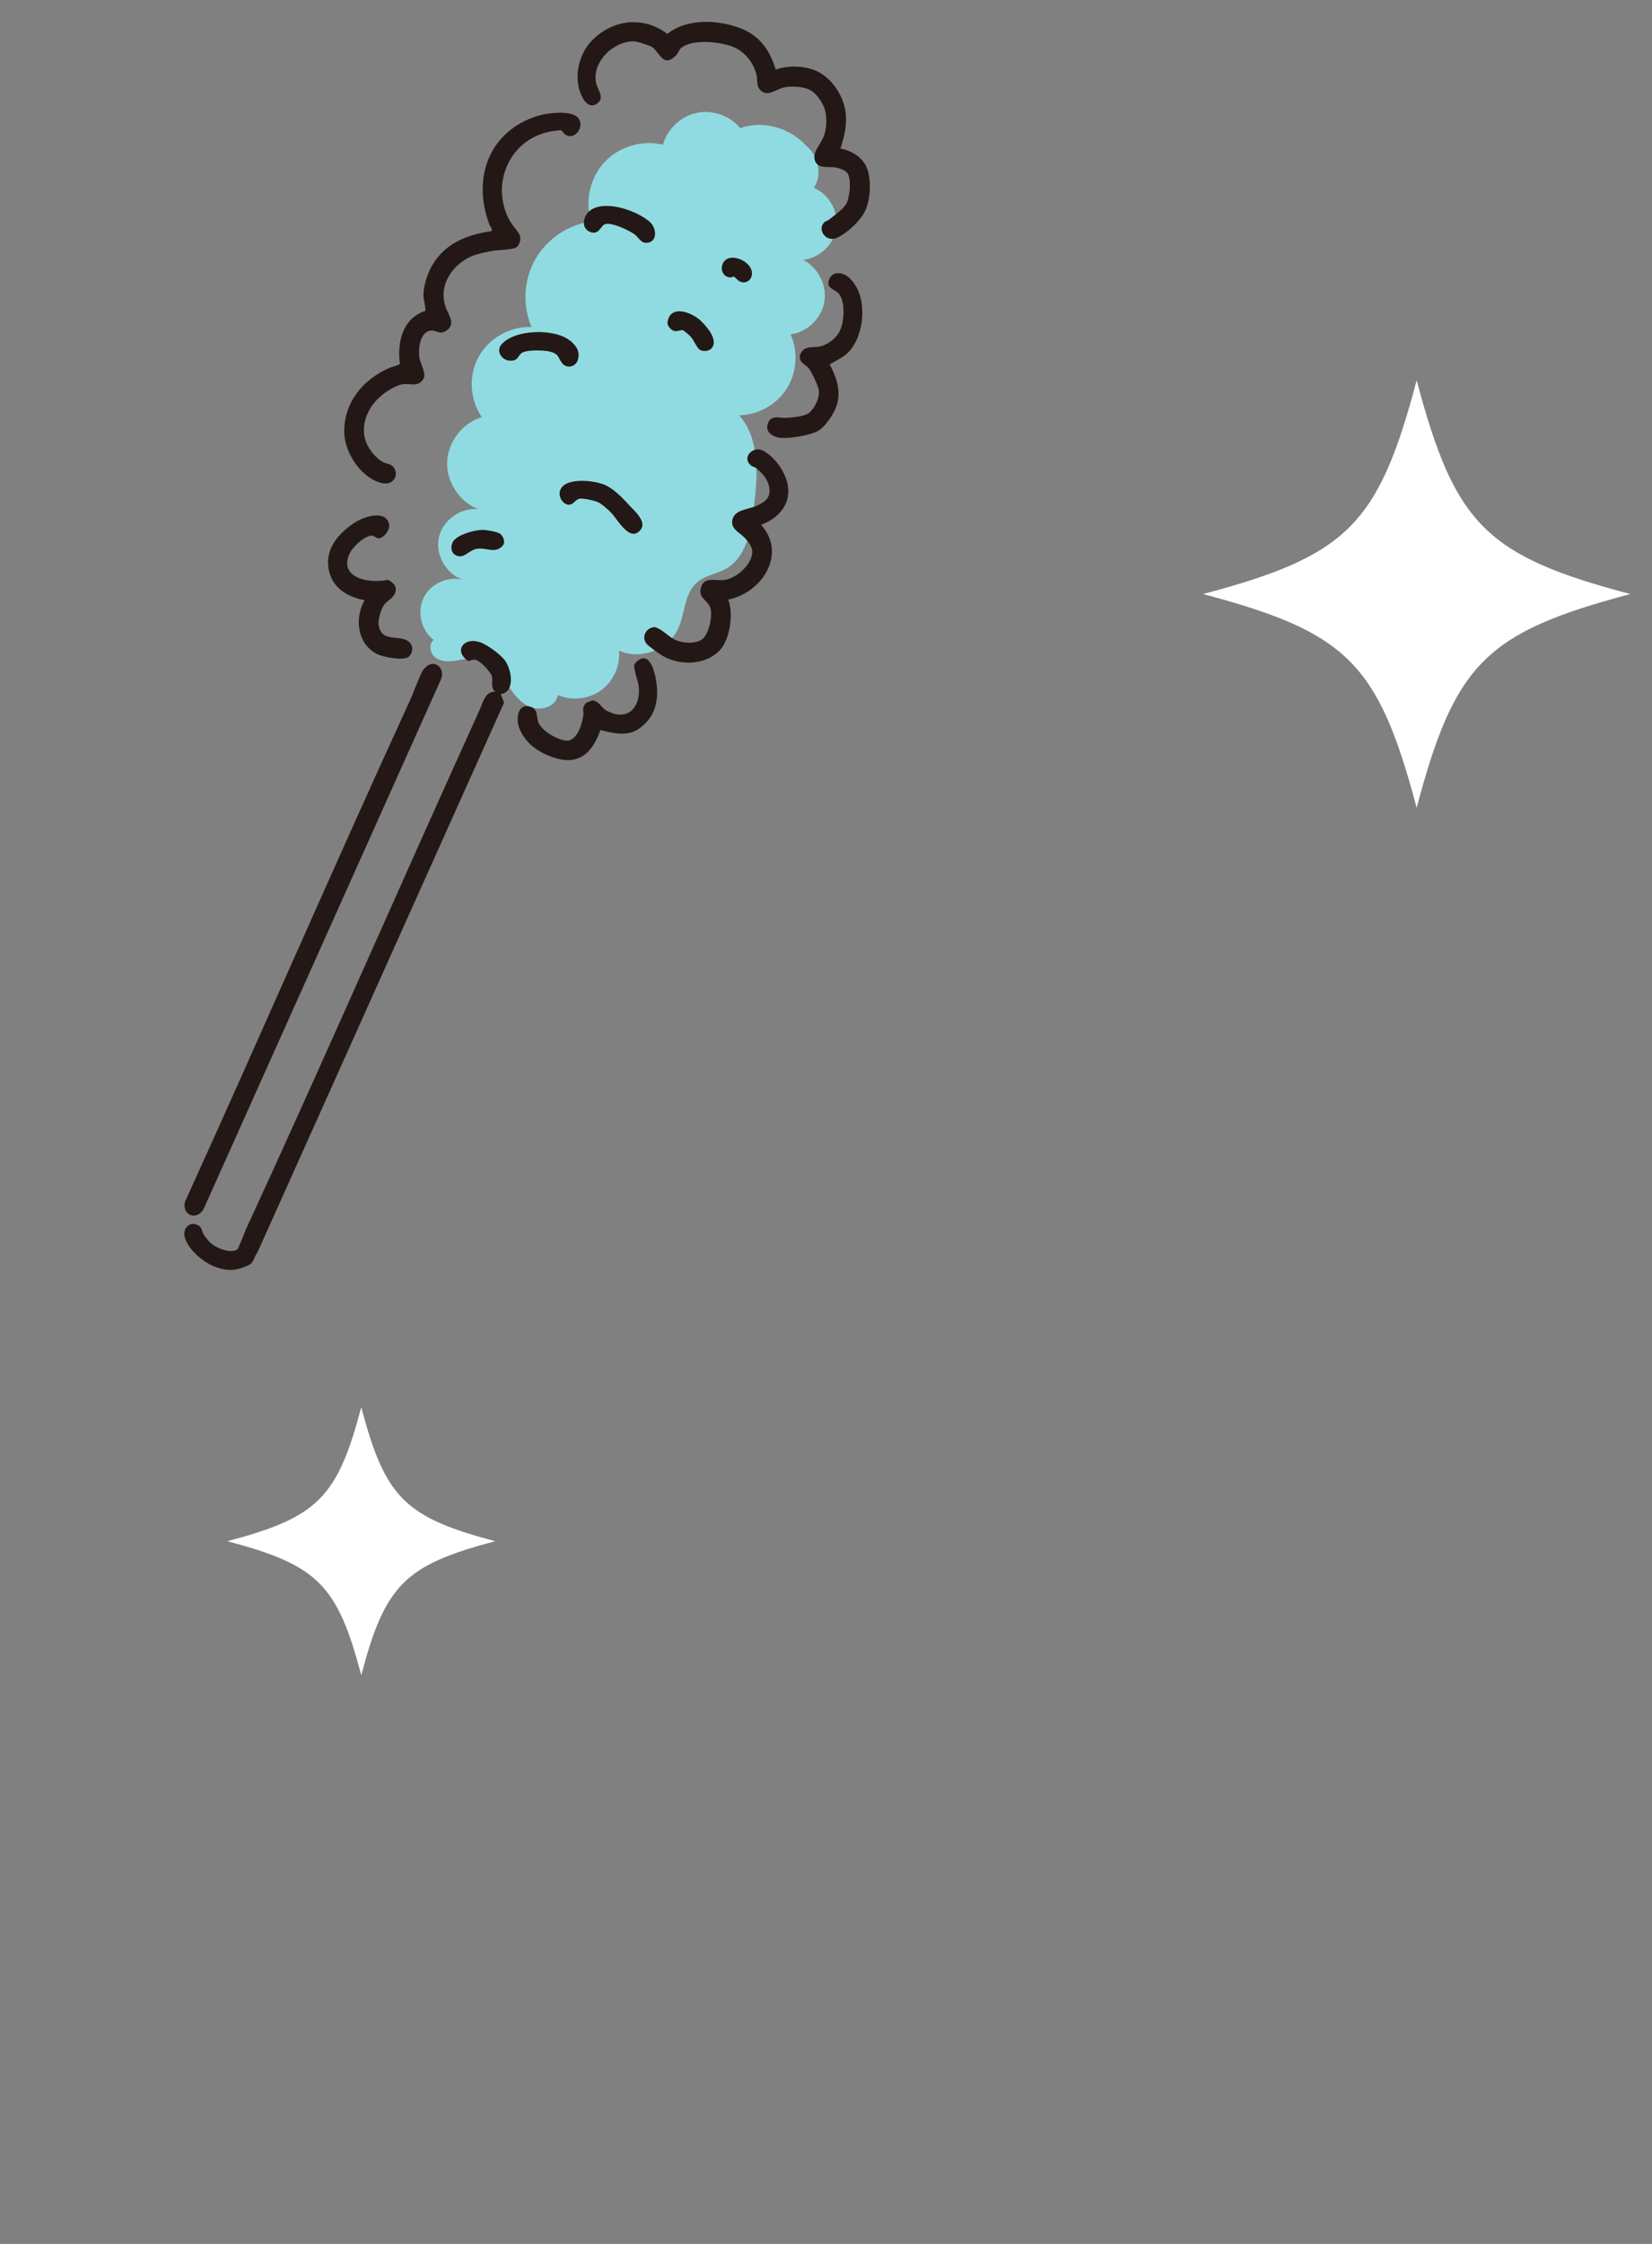 <?xml version="1.0" encoding="UTF-8"?>
<svg id="_レイヤー_2" data-name="レイヤー_2" xmlns="http://www.w3.org/2000/svg" xmlns:xlink="http://www.w3.org/1999/xlink" viewBox="0 0 126.21 171.34">
  <rect x="0" y="0" width="126.21" height="171.34" fill="#808080" stroke="none"/>
  <defs>
    <style>
      .cls-1 {
        fill: none;
      }

      .cls-2 {
        fill: #90dbe1;
      }

      .cls-3 {
        fill: #231815;
      }

      .cls-4 {
        fill: #fff;
      }

      .cls-5 {
        clip-path: url(#clippath);
      }
    </style>
    <clipPath id="clippath">
      <rect class="cls-1" width="126.21" height="171.34"/>
    </clipPath>
  </defs>
  <g id="_レイヤー_1-2" data-name="レイヤー_1">
    <g class="cls-5">
      <g>
        <g>
          <path class="cls-2" d="M62.47,12.59c-.79-2.3-3.63-3.64-5.91-2.8-.79-.96-2.13-1.43-3.34-1.17s-2.24,1.23-2.57,2.43c-1.58-.39-3.35.14-4.46,1.32-1.11,1.19-1.52,2.99-1.03,4.54-1.77.25-3.39,1.35-4.27,2.9-.88,1.55-.99,3.52-.28,5.16-1.62-.07-3.25.84-4.04,2.26s-.69,3.29.24,4.62c-1.47.44-2.59,1.88-2.65,3.42-.06,1.54.95,3.06,2.38,3.61-1.36-.15-2.75.86-3.02,2.2s.61,2.82,1.92,3.21c-1.16-.34-2.51.24-3.06,1.32s-.21,2.52.75,3.25c-.42.34-.26,1.08.18,1.38s1.03.29,1.57.2,1.07-.24,1.6-.15c.91.15,1.57.92,2.08,1.68s1.03,1.59,1.86,1.98,2.07.03,2.19-.88c1.06.46,2.37.32,3.31-.36s1.48-1.88,1.37-3.03c1.62.74,3.76-.05,4.51-1.66.55-1.18.47-2.71,1.45-3.55.62-.54,1.51-.64,2.23-1.05,1.51-.87,1.89-2.84,2.1-4.57.31-2.47.53-5.27-1.11-7.14,1.45-.02,2.86-.81,3.63-2.03.78-1.22.89-2.83.3-4.15,1.27-.16,2.37-1.22,2.58-2.49s-.48-2.62-1.63-3.2c1.26-.13,2.37-1.18,2.55-2.43s-.56-2.58-1.73-3.07c.83-1.2.16-3.13-1.24-3.56"/>
          <g>
            <path class="cls-3" d="M38.25,52.99l.26.66-18.85,42c-.19.22-.3.69-.51.86-.18.14-.78.35-1.02.4-.74.17-1.57-.06-2.22-.43-.71-.4-1.64-1.26-1.81-2.08-.12-.58.33-1.1.89-.9.49.17.37.43.57.76.11.18.35.47.5.62.41.4,1.55.88,2.07.52.08-.05.58-1.35.69-1.6,6.06-13.14,11.83-26.42,17.82-39.59.26-.57.41-1.42,1.2-1.4-.44-.33-.11-.91-.29-1.26s-.86-1.11-1.27-1.18c-.2-.04-.38.13-.52.09-1.1-.73-.37-1.82.86-1.44.58.18,1.63.95,1.98,1.44.48.68.79,2.4-.36,2.54Z"/>
            <path class="cls-3" d="M33.55,50.9c.24.23.28.68.14.97l-18.15,40.48c-.57.89-1.62.42-1.42-.56,5.79-12.72,11.34-25.55,17.17-38.24.32-.7.59-1.5.91-2.17.25-.53.86-.96,1.35-.48Z"/>
            <path class="cls-3" d="M42.86,9.94s-.45.04-.54.06c-3.13.4-4.81,3.66-3.56,6.49.25.55.47.78.8,1.21.27.34.25.8-.04,1.13-.23.26-1.48.25-1.91.33-.39.07-.93.18-1.3.3-1.61.54-2.84,2.2-2.29,3.91.22.68.88,1.39.03,1.91-.44.27-.72-.04-1.06-.04-.91,0-1.06,1.43-.94,2.11.09.47.54,1.21.3,1.58-.49.77-1.13.19-1.89.49-1.56.6-2.9,2.13-2.62,3.88.13.78.78,1.66,1.48,2.01.17.08.45.13.55.19.74.51.3,1.59-.63,1.4-1.6-.32-2.92-2.31-2.94-3.89-.03-2.28,1.41-4.02,3.45-4.92.2-.09.72-.19.8-.31-.21-1.66.18-3.44,1.95-4.05.02-.4-.15-.8-.15-1.22,0-.67.31-1.62.64-2.2.98-1.72,2.69-2.4,4.57-2.66.07-.21-.1-.33-.17-.51-1.33-3.49-.07-7.13,3.71-8.3.69-.21,2.49-.44,3.03.12.62.65-.22,1.85-.98,1.29-.11-.08-.21-.28-.29-.3Z"/>
            <path class="cls-3" d="M48.6,3.17c-1.6-.16-3.41,1.51-3.06,3.16.11.53.69,1.12.09,1.57-.58.43-1.02-.16-1.24-.69-.58-1.36-.17-3.11.87-4.15,1.59-1.6,3.93-1.84,5.72-.47,1.48-1.19,3.82-1.09,5.52-.46,1.52.57,2.3,1.66,2.76,3.18.85-.29,1.85-.3,2.72-.04,1.39.41,2.42,1.87,2.62,3.28.13.94-.1,1.9-.39,2.79.76.15,1.43.51,1.86,1.17.55.85.46,2.64.05,3.54-.36.8-1.41,1.77-2.21,2.12s-1.53-.65-.91-1.22c.09-.08.24-.09.34-.18.41-.33,1.08-.79,1.32-1.22.27-.47.4-1.88.08-2.33-.16-.23-.6-.37-.87-.43-.48-.1-1.23.11-1.53-.36-.43-.69.38-1.4.61-2.06s.26-1.63-.03-2.26c-.21-.46-.53-.92-.95-1.19-.48-.32-1.54-.37-2.1-.24-.49.12-1.15.63-1.59.35-.59-.37-.35-.87-.5-1.4-.25-.89-.93-1.72-1.78-2.06-.98-.38-3.09-.62-3.96.09-.14.11-.23.41-.41.59-.95.92-1.17-.15-1.78-.64-.15-.12-1.06-.41-1.27-.43Z"/>
            <path class="cls-3" d="M58.16,40.09c1.98,2.22.04,5.19-2.53,5.69.43,1.04.14,3.04-.63,3.86-1.08,1.16-3.03,1.21-4.35.45-.27-.15-1.08-.73-1.25-.93-.43-.52-.04-1.24.61-1.28.56.15.96.64,1.46.92.57.31,1.65.42,2.19,0,.51-.39.85-1.93.57-2.49-.28-.55-.87-.68-.69-1.41.22-.9,1.09-.54,1.76-.61.91-.09,2.08-1.12,2.17-2.05.05-.45-.29-.88-.59-1.19-.4-.41-1.13-.7-.91-1.43s1.23-.72,1.86-1.01c.55-.26.98-.52.96-1.18-.02-.71-.51-1.29-1.04-1.7-.1-.08-.24-.09-.34-.16-.81-.61.12-1.57.89-1.16.92.49,1.76,1.7,1.9,2.73.2,1.43-.78,2.47-2.07,2.94Z"/>
            <path class="cls-3" d="M63.38,27.82c.65,1.2.99,2.41.31,3.67-.24.45-.7,1.09-1.12,1.37-.59.38-2.57.73-3.23.52-.5-.16-.86-.49-.68-1.03.22-.7.9-.42,1.39-.44.44-.02,1.46-.12,1.77-.39.46-.4.86-1.22.71-1.83-.09-.37-.51-1.26-.73-1.55s-.91-.51-.64-1.13c.31-.7,1.07-.4,1.61-.59.83-.29,1.4-.85,1.58-1.71.14-.66.18-1.74-.27-2.29-.31-.37-.99-.37-.74-1.06s1.02-.59,1.5-.18c1.51,1.31,1.28,4.42-.07,5.76-.4.39-.92.59-1.38.89Z"/>
            <path class="cls-3" d="M28.88,41.1c-.17-.02-.33-.28-.65-.18-.62.19-1.41.95-1.62,1.58-.56,1.76,1.81,2.05,3.02,1.77.44.2.76.56.54,1.04-.18.41-.56.53-.8.84-.26.32-.51,1.17-.44,1.58.23,1.5,1.85.56,2.46,1.44.2.29.1.76-.17.98-.39.32-1.87.03-2.32-.17-1.6-.72-1.85-2.75-1.04-4.15-1.43-.27-2.6-1.03-2.78-2.57-.17-1.46.84-2.57,1.98-3.33.68-.46,2.42-1.07,2.67.11.09.42-.45,1.1-.84,1.06Z"/>
            <path class="cls-3" d="M45.34,53.5c.37.04.64.51.89.7.1.08.54.26.68.3,1.42.38,2.05-.91,1.88-2.14-.05-.39-.44-1.38-.31-1.66,1.07-1.26,1.55.51,1.67,1.43.2,1.42-.13,2.71-1.38,3.54-.87.58-1.97.32-2.9.07-.64,1.83-1.72,2.76-3.67,2.07-1.12-.4-2.11-1.09-2.54-2.25-.26-.71-.1-1.89.86-1.6.65.19.4.84.68,1.33.33.59,1.37,1.19,2.04,1.26.84.09,1.27-1.33,1.33-2,.03-.33-.14-.48.18-.84.08-.09.49-.24.59-.23Z"/>
            <path class="cls-3" d="M48.35,38.86c.35.38,1.01,1.05.6,1.58-.81,1.03-1.73-.73-2.25-1.28-.23-.24-.7-.66-.98-.8-.25-.13-1.21-.34-1.46-.28s-.39.32-.61.42c-.58.25-1.29-.78-.64-1.39s2.47-.42,3.25-.06,1.51,1.2,2.08,1.82Z"/>
            <path class="cls-3" d="M43.59,26.03c.46.4.74.83.56,1.44-.17.58-.89.7-1.22.24-.32-.43-.22-.68-.9-.86-.45-.12-1.86-.17-2.21.13-.3.26-.23.56-.83.56-.62,0-1.11-.69-.71-1.2.96-1.22,4.17-1.29,5.3-.3Z"/>
            <path class="cls-3" d="M49.7,17.01c.43.4.54,1.36-.15,1.51-.54.12-.69-.3-1-.57-.39-.33-1.84-1.01-2.33-.83-.35.13-.45.84-1.11.6-.78-.28-.56-1.29.02-1.68,1.18-.81,3.63.08,4.58.96Z"/>
            <path class="cls-3" d="M53.49,24.45c.48.45,1.46,1.54.85,2.17-.21.22-.71.24-.92.05-.23-.2-.4-.69-.68-.99-.16-.17-.34-.29-.52-.44-.26-.14-.61.29-1.04-.19-.19-.21-.22-.38-.14-.65.34-1.13,1.84-.51,2.46.06Z"/>
            <path class="cls-3" d="M38.21,40.76c.25.2.43.65.19.91-.61.68-1.32.05-2.08.26-.6.17-.92.79-1.53.45-.39-.22-.38-.83-.09-1.14.42-.46,1.57-.78,2.19-.78.26,0,1.13.15,1.31.29Z"/>
            <path class="cls-3" d="M56.04,21.12s-.19.09-.32.06c-.5-.09-.7-.6-.5-1.05.43-.98,2.28-.2,2.23.78-.02.48-.47.79-.91.59-.18-.08-.42-.37-.49-.39Z"/>
          </g>
        </g>
        <path class="cls-4" d="M37.83,117.68c-6.91,1.83-8.4,3.32-10.23,10.23-1.83-6.91-3.32-8.4-10.23-10.23,6.91-1.83,8.4-3.32,10.23-10.23,1.83,6.91,3.32,8.4,10.23,10.23Z"/>
        <path class="cls-4" d="M124.55,45.36c-11.03,2.93-13.4,5.3-16.32,16.32-2.93-11.03-5.3-13.4-16.32-16.32,11.03-2.93,13.4-5.3,16.32-16.32,2.93,11.03,5.3,13.4,16.32,16.32Z"/>
      </g>
    </g>
  </g>
</svg>